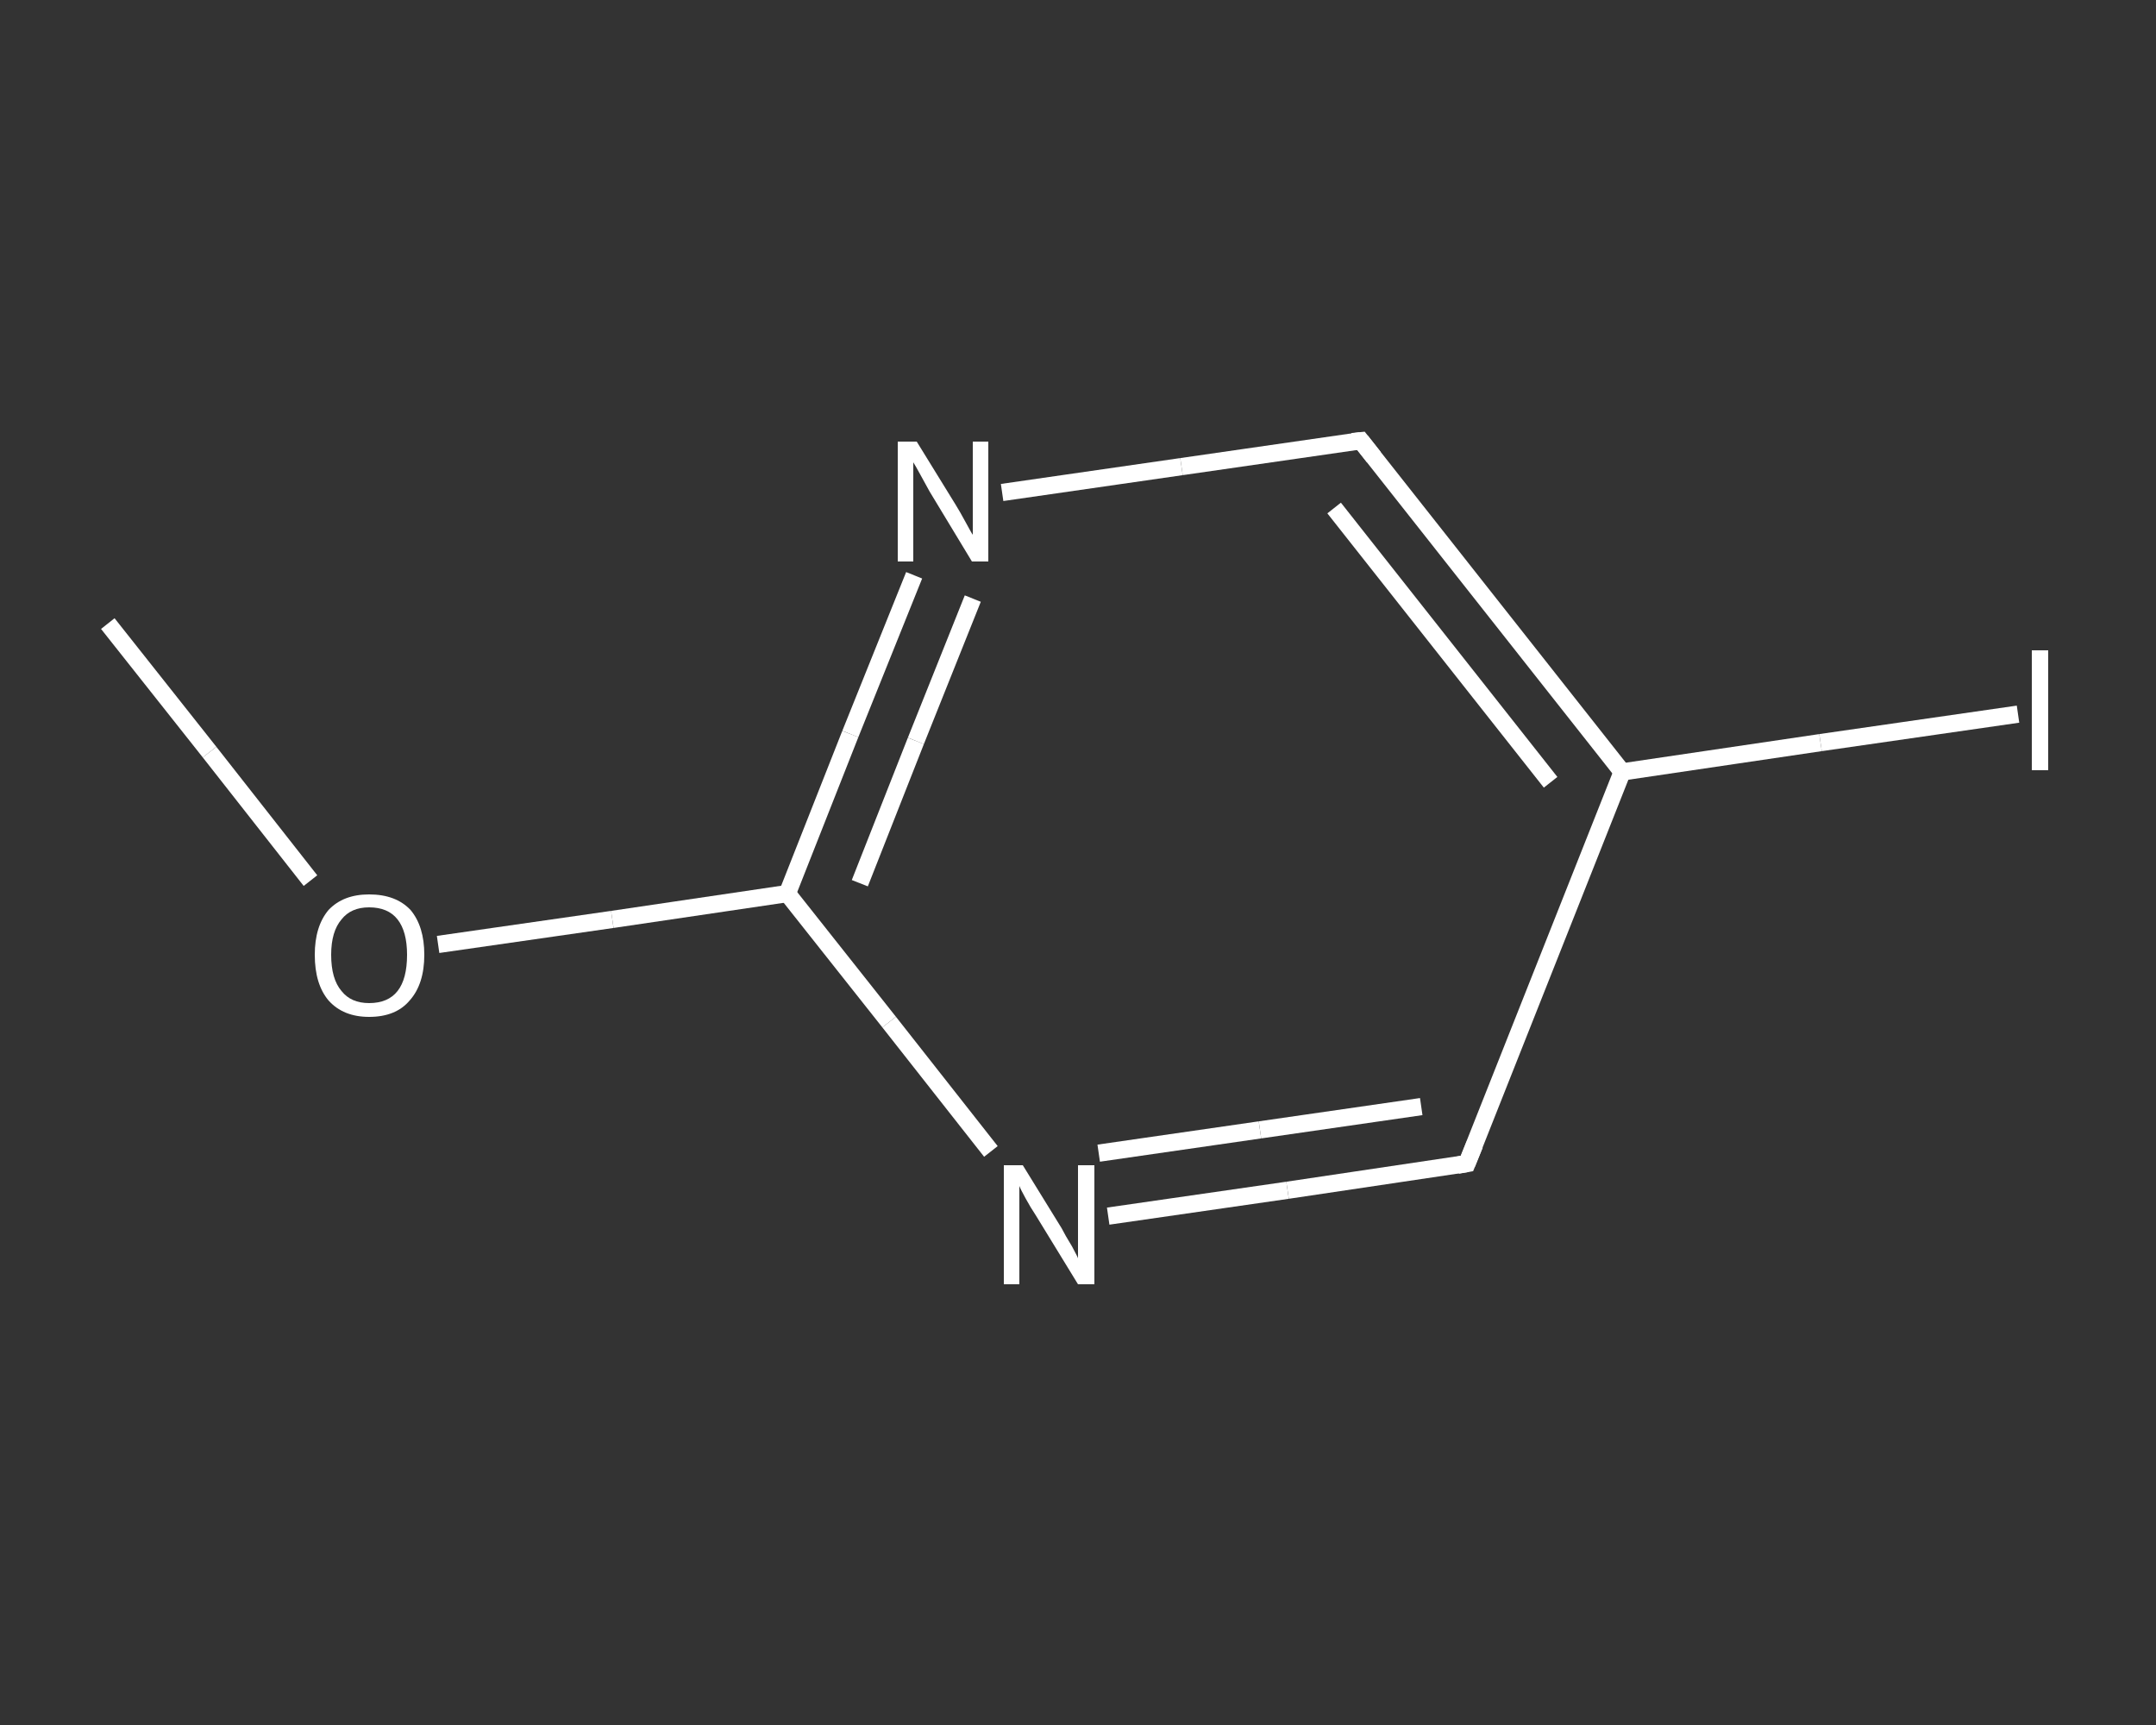 <?xml version='1.0' encoding='iso-8859-1'?>
<svg version='1.1' baseProfile='full'
              xmlns='http://www.w3.org/2000/svg'
                      xmlns:rdkit='http://www.rdkit.org/xml'
                      xmlns:xlink='http://www.w3.org/1999/xlink'
                  xml:space='preserve'
width='250px' height='200px' viewBox='0 0 250 200'>
<rect x="0" y="0" width="250" height="200" fill="#333333" stroke="none"/>
<!-- END OF HEADER -->
<rect style='opacity:1.0;fill:transparent;stroke:none' width='250.0' height='200.0' x='0.0' y='0.0'> </rect>
<path class='bond-0 atom-0 atom-1' d='M 12.5,72.3 L 24.3,87.2' style='fill:none;fill-rule:evenodd;stroke:#FFFFFF;stroke-width:2.0px;stroke-linecap:butt;stroke-linejoin:miter;stroke-opacity:1' />
<path class='bond-0 atom-0 atom-1' d='M 24.3,87.2 L 36.0,102.1' style='fill:none;fill-rule:evenodd;stroke:#FFFFFF;stroke-width:2.0px;stroke-linecap:butt;stroke-linejoin:miter;stroke-opacity:1' />
<path class='bond-1 atom-1 atom-2' d='M 50.8,109.5 L 71.0,106.6' style='fill:none;fill-rule:evenodd;stroke:#FFFFFF;stroke-width:2.0px;stroke-linecap:butt;stroke-linejoin:miter;stroke-opacity:1' />
<path class='bond-1 atom-1 atom-2' d='M 71.0,106.6 L 91.3,103.6' style='fill:none;fill-rule:evenodd;stroke:#FFFFFF;stroke-width:2.0px;stroke-linecap:butt;stroke-linejoin:miter;stroke-opacity:1' />
<path class='bond-2 atom-2 atom-3' d='M 91.3,103.6 L 98.6,85.1' style='fill:none;fill-rule:evenodd;stroke:#FFFFFF;stroke-width:2.0px;stroke-linecap:butt;stroke-linejoin:miter;stroke-opacity:1' />
<path class='bond-2 atom-2 atom-3' d='M 98.6,85.1 L 106.0,66.7' style='fill:none;fill-rule:evenodd;stroke:#FFFFFF;stroke-width:2.0px;stroke-linecap:butt;stroke-linejoin:miter;stroke-opacity:1' />
<path class='bond-2 atom-2 atom-3' d='M 99.7,102.4 L 106.2,85.9' style='fill:none;fill-rule:evenodd;stroke:#FFFFFF;stroke-width:2.0px;stroke-linecap:butt;stroke-linejoin:miter;stroke-opacity:1' />
<path class='bond-2 atom-2 atom-3' d='M 106.2,85.9 L 112.8,69.4' style='fill:none;fill-rule:evenodd;stroke:#FFFFFF;stroke-width:2.0px;stroke-linecap:butt;stroke-linejoin:miter;stroke-opacity:1' />
<path class='bond-3 atom-3 atom-4' d='M 116.2,57.1 L 137.0,54.1' style='fill:none;fill-rule:evenodd;stroke:#FFFFFF;stroke-width:2.0px;stroke-linecap:butt;stroke-linejoin:miter;stroke-opacity:1' />
<path class='bond-3 atom-3 atom-4' d='M 137.0,54.1 L 157.8,51.1' style='fill:none;fill-rule:evenodd;stroke:#FFFFFF;stroke-width:2.0px;stroke-linecap:butt;stroke-linejoin:miter;stroke-opacity:1' />
<path class='bond-4 atom-4 atom-5' d='M 157.8,51.1 L 188.1,89.5' style='fill:none;fill-rule:evenodd;stroke:#FFFFFF;stroke-width:2.0px;stroke-linecap:butt;stroke-linejoin:miter;stroke-opacity:1' />
<path class='bond-4 atom-4 atom-5' d='M 154.7,58.9 L 179.8,90.7' style='fill:none;fill-rule:evenodd;stroke:#FFFFFF;stroke-width:2.0px;stroke-linecap:butt;stroke-linejoin:miter;stroke-opacity:1' />
<path class='bond-5 atom-5 atom-6' d='M 188.1,89.5 L 211.1,86.1' style='fill:none;fill-rule:evenodd;stroke:#FFFFFF;stroke-width:2.0px;stroke-linecap:butt;stroke-linejoin:miter;stroke-opacity:1' />
<path class='bond-5 atom-5 atom-6' d='M 211.1,86.1 L 234.0,82.8' style='fill:none;fill-rule:evenodd;stroke:#FFFFFF;stroke-width:2.0px;stroke-linecap:butt;stroke-linejoin:miter;stroke-opacity:1' />
<path class='bond-6 atom-5 atom-7' d='M 188.1,89.5 L 170.1,134.9' style='fill:none;fill-rule:evenodd;stroke:#FFFFFF;stroke-width:2.0px;stroke-linecap:butt;stroke-linejoin:miter;stroke-opacity:1' />
<path class='bond-7 atom-7 atom-8' d='M 170.1,134.9 L 149.3,138.0' style='fill:none;fill-rule:evenodd;stroke:#FFFFFF;stroke-width:2.0px;stroke-linecap:butt;stroke-linejoin:miter;stroke-opacity:1' />
<path class='bond-7 atom-7 atom-8' d='M 149.3,138.0 L 128.5,141.0' style='fill:none;fill-rule:evenodd;stroke:#FFFFFF;stroke-width:2.0px;stroke-linecap:butt;stroke-linejoin:miter;stroke-opacity:1' />
<path class='bond-7 atom-7 atom-8' d='M 164.8,128.3 L 146.1,131.0' style='fill:none;fill-rule:evenodd;stroke:#FFFFFF;stroke-width:2.0px;stroke-linecap:butt;stroke-linejoin:miter;stroke-opacity:1' />
<path class='bond-7 atom-7 atom-8' d='M 146.1,131.0 L 127.4,133.7' style='fill:none;fill-rule:evenodd;stroke:#FFFFFF;stroke-width:2.0px;stroke-linecap:butt;stroke-linejoin:miter;stroke-opacity:1' />
<path class='bond-8 atom-8 atom-2' d='M 114.9,133.5 L 103.1,118.5' style='fill:none;fill-rule:evenodd;stroke:#FFFFFF;stroke-width:2.0px;stroke-linecap:butt;stroke-linejoin:miter;stroke-opacity:1' />
<path class='bond-8 atom-8 atom-2' d='M 103.1,118.5 L 91.3,103.6' style='fill:none;fill-rule:evenodd;stroke:#FFFFFF;stroke-width:2.0px;stroke-linecap:butt;stroke-linejoin:miter;stroke-opacity:1' />
<path d='M 156.8,51.2 L 157.8,51.1 L 159.3,53.0' style='fill:none;stroke:#FFFFFF;stroke-width:2.0px;stroke-linecap:butt;stroke-linejoin:miter;stroke-opacity:1;' />
<path d='M 171.0,132.7 L 170.1,134.9 L 169.0,135.1' style='fill:none;stroke:#FFFFFF;stroke-width:2.0px;stroke-linecap:butt;stroke-linejoin:miter;stroke-opacity:1;' />
<path class='atom-1' d='M 36.5 110.7
Q 36.5 107.4, 38.1 105.5
Q 39.8 103.7, 42.8 103.7
Q 45.9 103.7, 47.6 105.5
Q 49.2 107.4, 49.2 110.7
Q 49.2 114.1, 47.5 116.0
Q 45.9 117.9, 42.8 117.9
Q 39.8 117.9, 38.1 116.0
Q 36.5 114.1, 36.5 110.7
M 42.8 116.3
Q 45.0 116.3, 46.1 114.9
Q 47.2 113.5, 47.2 110.7
Q 47.2 108.0, 46.1 106.6
Q 45.0 105.2, 42.8 105.2
Q 40.7 105.2, 39.6 106.6
Q 38.4 108.0, 38.4 110.7
Q 38.4 113.5, 39.6 114.9
Q 40.7 116.3, 42.8 116.3
' fill='#FFFFFF'/>
<path class='atom-3' d='M 106.3 51.2
L 110.8 58.5
Q 111.3 59.3, 112.0 60.6
Q 112.7 61.9, 112.8 62.0
L 112.8 51.2
L 114.6 51.2
L 114.6 65.1
L 112.7 65.1
L 107.8 57.0
Q 107.3 56.1, 106.7 55.0
Q 106.1 53.9, 105.9 53.6
L 105.9 65.1
L 104.1 65.1
L 104.1 51.2
L 106.3 51.2
' fill='#FFFFFF'/>
<path class='atom-6' d='M 235.6 75.4
L 237.5 75.4
L 237.5 89.3
L 235.6 89.3
L 235.6 75.4
' fill='#FFFFFF'/>
<path class='atom-8' d='M 118.6 135.1
L 123.1 142.4
Q 123.5 143.2, 124.3 144.5
Q 125.0 145.8, 125.0 145.9
L 125.0 135.1
L 126.9 135.1
L 126.9 148.9
L 125.0 148.9
L 120.1 140.9
Q 119.5 140.0, 118.9 138.9
Q 118.3 137.8, 118.2 137.5
L 118.2 148.9
L 116.4 148.9
L 116.4 135.1
L 118.6 135.1
' fill='#FFFFFF'/>
</svg>
